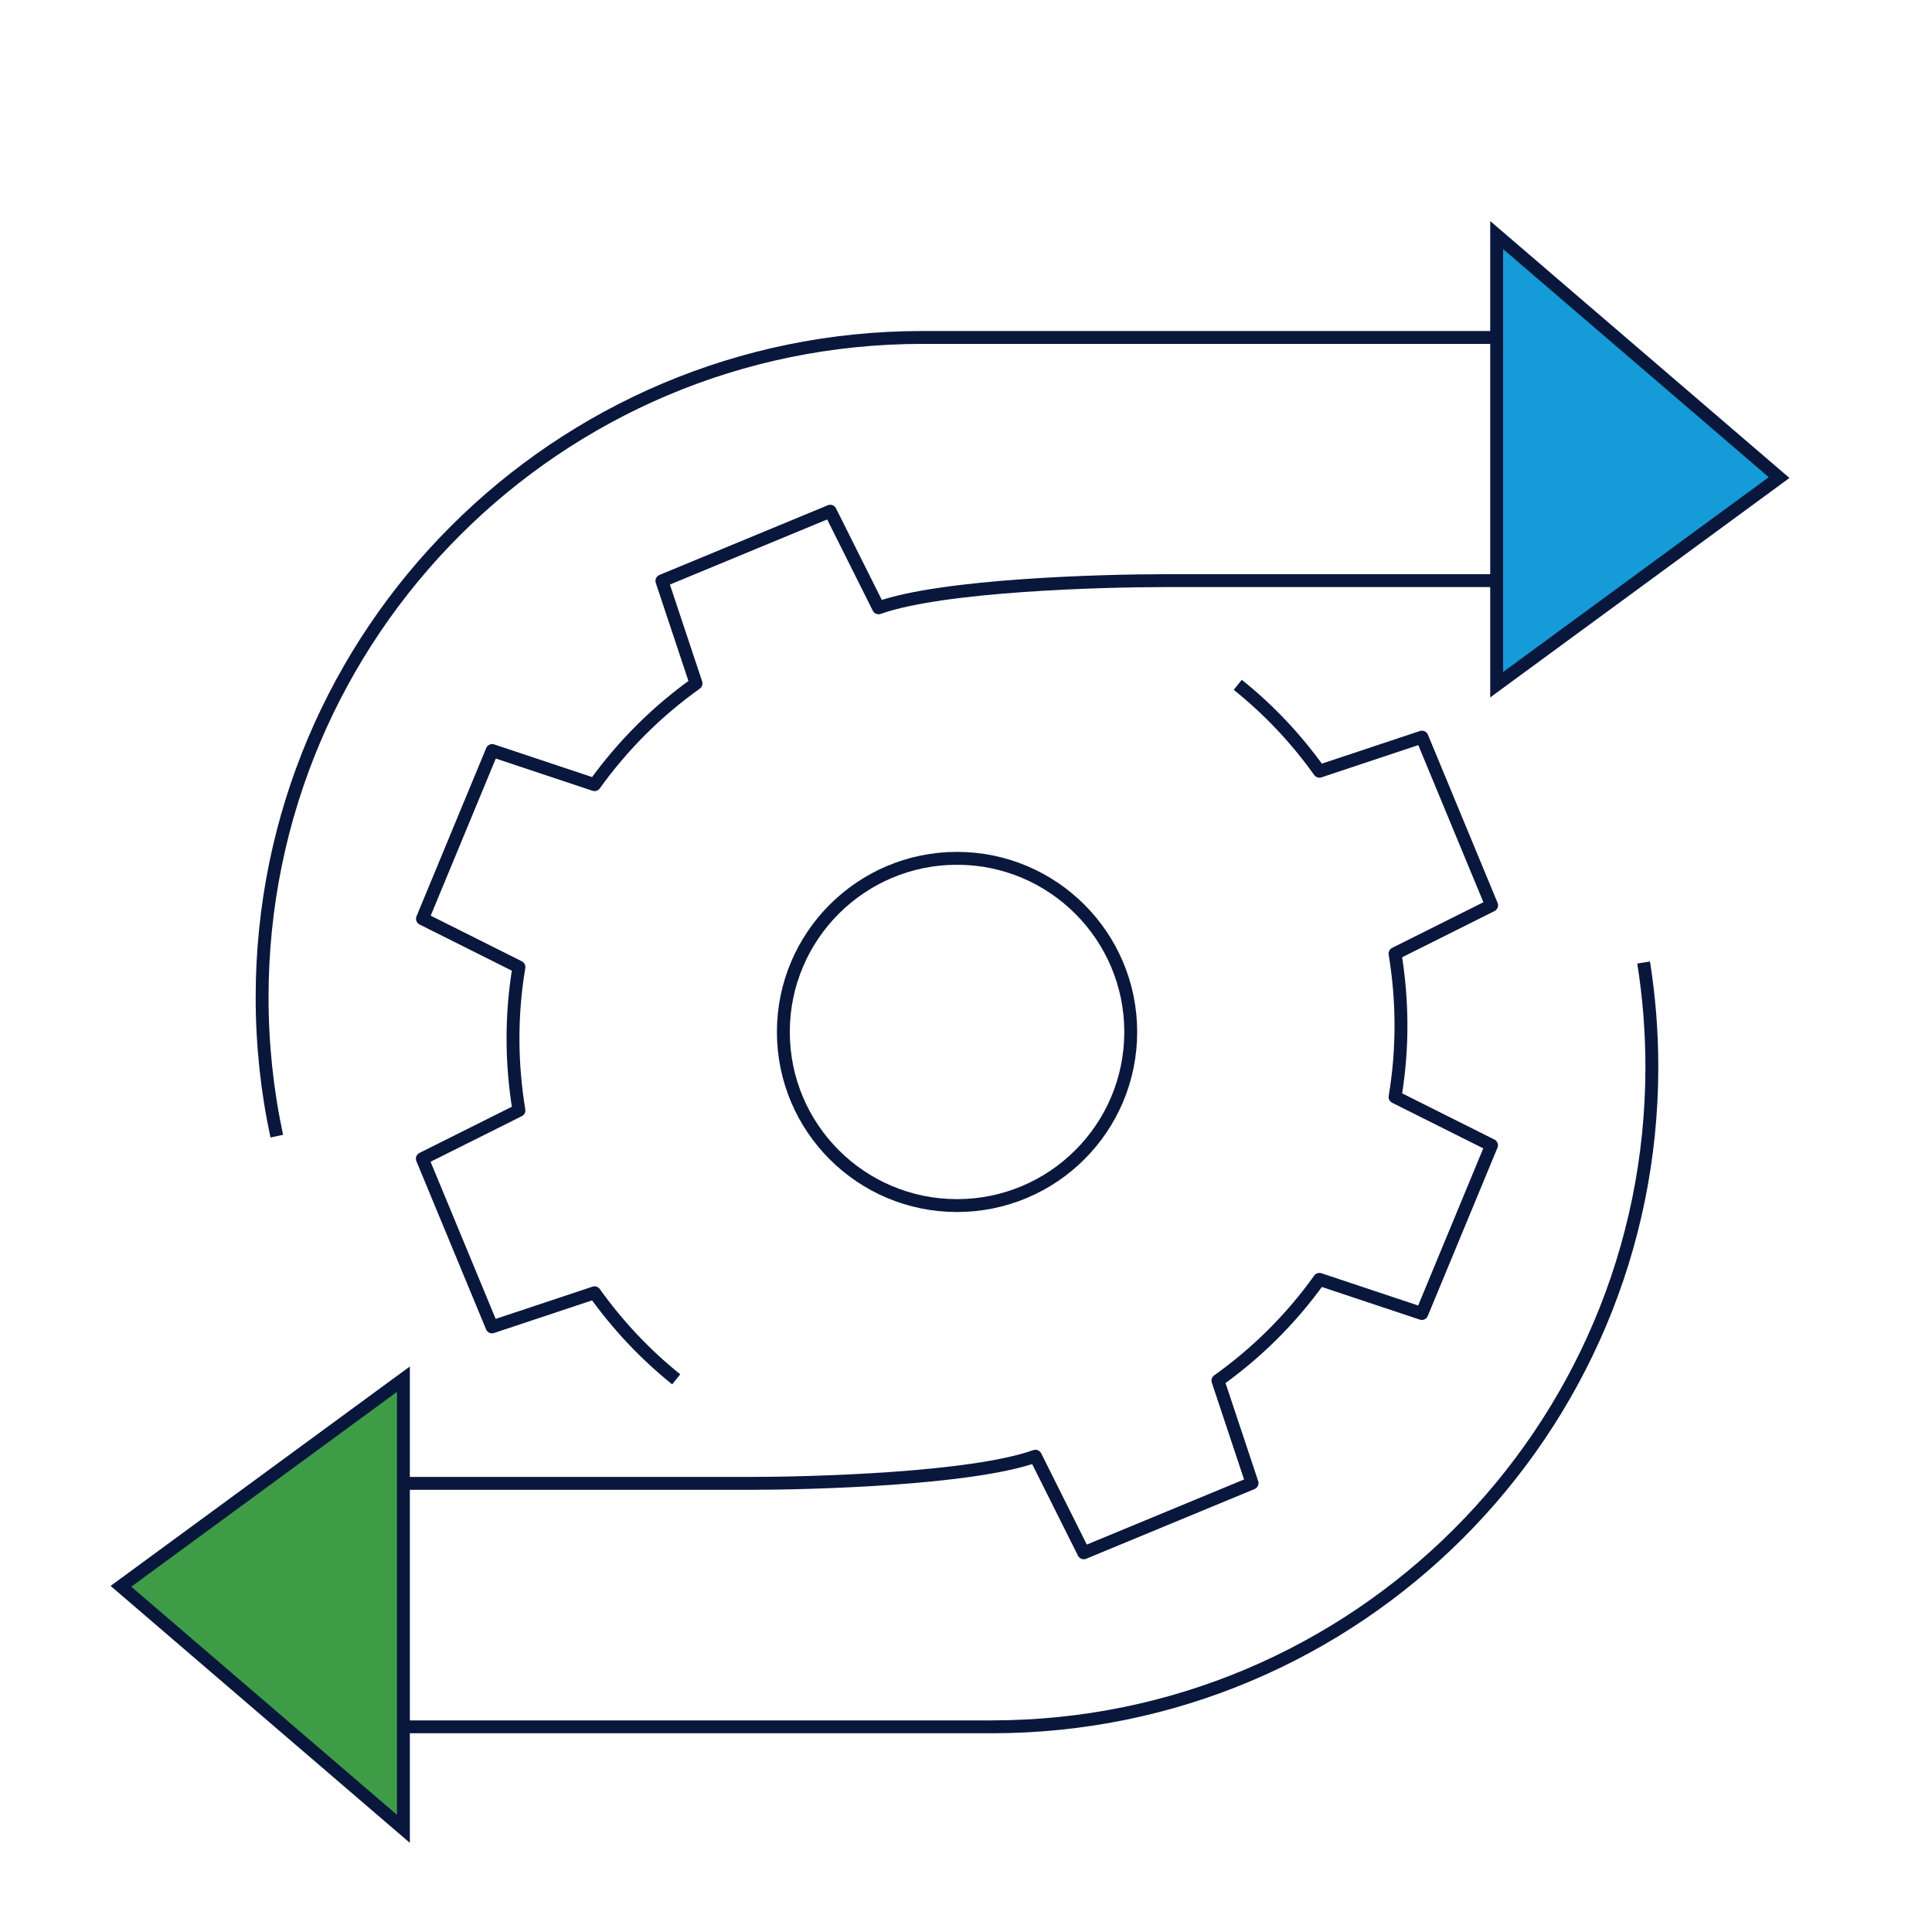 <?xml version="1.0" encoding="UTF-8"?>
<svg id="Layer_1" data-name="Layer 1" xmlns="http://www.w3.org/2000/svg" viewBox="0 0 150 150">
  <defs>
    <style>
      .cls-1 {
        fill: #159bd7;
      }

      .cls-1, .cls-2 {
        stroke-linecap: round;
        stroke-miterlimit: 10;
      }

      .cls-1, .cls-2, .cls-3 {
        stroke: #0a173d;
      }

      .cls-2 {
        fill: #3f9c46;
      }

      .cls-3 {
        fill: none;
        stroke-linejoin: round;
      }
    </style>
  </defs>
  <path class="cls-3" d="M21.49,88.21c-.75-3.48-1.14-7.08-1.14-10.78,0-28.29,22.94-51.23,51.25-51.23h45.85s0-5.39,0-5.39l18.88,16.18-18.88,13.48v-5.39s-26.97,0-26.97,0c-4.97,0-17.28.34-22.27,2.11l-3.75-7.5-13.07,5.41,2.65,7.96c-3,2.14-5.67,4.78-7.88,7.86l-7.95-2.65-5.41,13.06,7.49,3.75c-.63,3.74-.6,7.49,0,11.13l-7.5,3.75,5.41,13.06,7.96-2.65c1.78,2.49,3.9,4.76,6.34,6.72M127.61,74.73c.42,2.64.64,5.35.64,8.11,0,28.29-22.94,51.23-51.25,51.23H31.15s0,5.39,0,5.39l-18.88-16.18,18.88-13.5v5.39s26.97,0,26.97,0c4.97,0,17.28-.34,22.27-2.11l3.75,7.5,13.07-5.41-2.65-7.96c3-2.14,5.67-4.77,7.88-7.86l7.95,2.65,5.41-13.06-7.49-3.75c.63-3.74.6-7.49,0-11.13l7.5-3.75-5.41-13.06-7.96,2.65c-1.78-2.49-3.9-4.76-6.34-6.71M74.3,66.64c7.45,0,13.49,6.04,13.49,13.48,0,7.45-6.04,13.48-13.49,13.48s-13.48-6.04-13.48-13.48,6.04-13.48,13.48-13.48Z"/>
  <polygon class="cls-1" points="116.2 18.25 116.2 53.16 138.13 37.08 116.2 18.25"/>
  <polygon class="cls-2" points="31.32 141.99 31.32 107.08 9.39 123.16 31.32 141.99"/>
</svg>